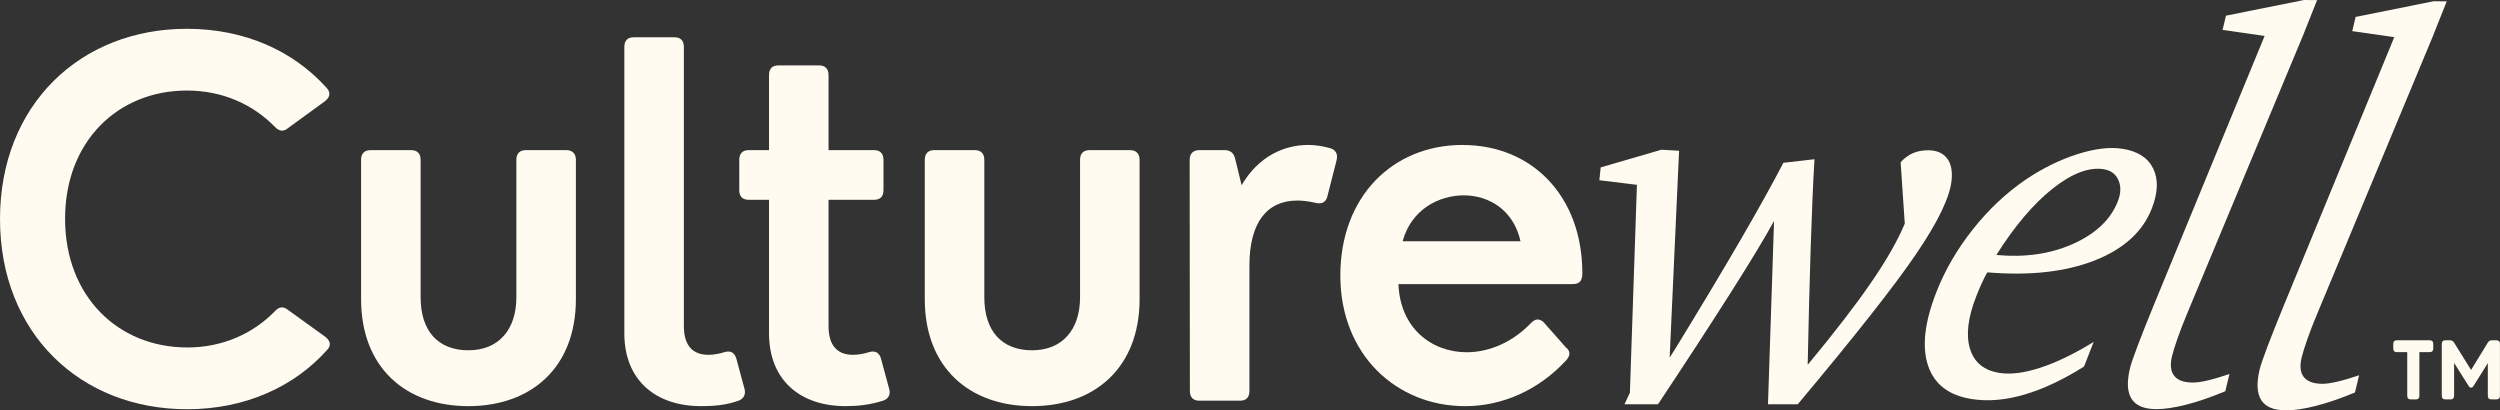 <svg xmlns="http://www.w3.org/2000/svg" width="329" height="54" viewBox="0 0 329 54" fill="none"><rect x="0" y="0" width="329" height="54" fill="#333333" stroke="none"/><g clip-path="url(#clip0_112_1257)"><path d="M260.767 37.34C261.008 36.803 261.264 36.301 261.532 35.842C267.099 36.304 271.798 35.785 275.634 34.284C279.466 32.783 281.98 30.503 283.176 27.445C283.994 25.353 284.055 23.598 283.36 22.178C282.664 20.757 281.314 19.892 279.309 19.579C277.653 19.322 275.683 19.558 273.39 20.286C271.097 21.017 268.836 22.127 266.607 23.619C264.038 25.371 261.712 27.552 259.638 30.169C257.563 32.786 255.956 35.546 254.822 38.453C253.273 42.419 252.907 45.636 253.73 48.106C254.554 50.577 256.474 52.048 259.492 52.517C261.622 52.848 263.924 52.654 266.4 51.929C268.877 51.207 271.496 49.974 274.26 48.235L275.526 44.997C272.986 46.558 270.658 47.686 268.545 48.381C266.43 49.076 264.628 49.309 263.141 49.076C261.093 48.757 259.798 47.698 259.251 45.898C258.704 44.099 258.974 41.807 260.06 39.026C260.289 38.438 260.525 37.874 260.77 37.337L260.767 37.34ZM270.134 24.819C272.66 22.816 274.895 21.966 276.839 22.267C277.77 22.413 278.416 22.888 278.78 23.697C279.143 24.505 279.12 25.436 278.707 26.493C277.776 28.877 275.826 30.736 272.858 32.076C269.889 33.416 266.511 33.908 262.719 33.556C265.135 29.733 267.605 26.821 270.131 24.819H270.134Z" fill="#FFFBF0"></path><path d="M288.534 50.344C287.384 50.336 286.578 50.037 286.121 49.455C285.662 48.873 285.566 48.026 285.827 46.919C285.967 46.331 286.217 45.522 286.575 44.499C286.933 43.475 287.379 42.326 287.914 41.055L303.063 4.703C303.174 4.419 303.395 3.855 303.733 3.011C304.07 2.166 304.469 1.167 304.932 0.015L303.206 0L292.937 2.065L292.491 3.936L298.023 4.73L283.447 40.133C282.551 42.32 281.832 44.126 281.297 45.549C280.758 46.972 280.429 47.942 280.304 48.462C279.879 50.252 279.946 51.592 280.511 52.484C281.076 53.373 282.141 53.827 283.709 53.842C284.797 53.851 286.121 53.657 287.684 53.26C289.247 52.863 290.969 52.269 292.852 51.484L293.391 49.222C292.229 49.613 291.255 49.9 290.466 50.082C289.677 50.264 289.034 50.35 288.531 50.347L288.534 50.344Z" fill="#FFFBF0"></path><path d="M310.001 2.226L309.555 4.097L315.087 4.891L300.511 40.294C299.615 42.481 298.896 44.287 298.361 45.71C297.822 47.134 297.494 48.103 297.368 48.623C296.944 50.413 297.011 51.753 297.575 52.645C298.14 53.535 299.205 53.988 300.773 54.003C301.861 54.012 303.185 53.818 304.748 53.421C306.311 53.024 308.034 52.43 309.916 51.646L310.455 49.384C309.294 49.775 308.319 50.061 307.53 50.243C306.742 50.425 306.098 50.512 305.595 50.509C304.446 50.5 303.639 50.201 303.183 49.619C302.723 49.038 302.627 48.19 302.889 47.083C303.028 46.495 303.279 45.686 303.637 44.663C303.994 43.639 304.44 42.49 304.975 41.219L320.125 4.867C320.235 4.584 320.456 4.02 320.794 3.175C321.131 2.331 321.53 1.331 321.993 0.179L320.267 0.164L309.998 2.229L310.001 2.226Z" fill="#FFFBF0"></path><path d="M42.812 44.326L37.894 40.778C37.286 40.279 36.709 40.372 36.194 40.933C33.34 43.89 29.301 45.728 24.656 45.728C15.516 45.728 8.564 38.972 8.564 28.791C8.564 18.609 15.516 11.915 24.595 11.915C29.301 11.915 33.311 13.754 36.194 16.711C36.709 17.272 37.318 17.364 37.894 16.866L42.812 13.285C43.449 12.757 43.539 12.133 42.963 11.542C38.592 6.684 32.184 3.79 24.592 3.79C10.566 3.787 0 13.81 0 28.82C0 43.83 10.537 53.854 24.624 53.854C32.275 53.854 38.743 50.897 43.085 46.009C43.6 45.448 43.481 44.857 42.812 44.329V44.326Z" fill="#FFFBF0"></path><path d="M74.542 19.758H69.199C68.379 19.758 67.954 20.226 67.954 21.035V39.124C67.954 43.389 65.617 46.098 61.639 46.098C57.661 46.098 55.354 43.577 55.354 39.124V21.035C55.354 20.226 54.929 19.758 54.108 19.758H48.766C47.945 19.758 47.52 20.226 47.52 21.035V39.375C47.52 48.372 53.381 53.448 61.639 53.448C69.898 53.448 75.788 48.372 75.788 39.375V21.035C75.788 20.226 75.331 19.758 74.542 19.758Z" fill="#FFFBF0"></path><path d="M96.891 47.157C96.649 46.379 96.131 46.098 95.311 46.349C94.551 46.596 93.792 46.692 93.216 46.692C91.243 46.692 89.997 45.57 89.997 42.923V6.183C89.997 5.342 89.572 4.906 88.752 4.906H83.409C82.588 4.906 82.163 5.342 82.163 6.183V43.857C82.163 50.085 86.325 53.448 92.276 53.448C93.795 53.448 95.433 53.355 97.194 52.732C97.921 52.451 98.195 51.828 97.953 51.082L96.891 47.157Z" fill="#FFFBF0"></path><path d="M115.931 47.157C115.689 46.379 115.142 46.098 114.351 46.349C113.562 46.596 112.832 46.692 112.226 46.692C110.283 46.692 109.037 45.57 109.037 42.923V26.296H115.02C115.841 26.296 116.266 25.86 116.266 25.018V21.032C116.266 20.223 115.841 19.755 115.02 19.755H109.037V9.883C109.037 9.042 108.583 8.606 107.792 8.606H102.449C101.628 8.606 101.203 9.042 101.203 9.883V19.755H98.532C97.712 19.755 97.287 20.223 97.287 21.032V25.018C97.287 25.86 97.712 26.296 98.532 26.296H101.203V43.857C101.203 50.085 105.362 53.448 111.284 53.448C112.832 53.448 114.441 53.293 116.202 52.732C116.99 52.484 117.235 51.828 116.99 51.081L115.928 47.157H115.931Z" fill="#FFFBF0"></path><path d="M148.724 19.758H143.381C142.56 19.758 142.135 20.226 142.135 21.035V39.124C142.135 43.389 139.799 46.098 135.821 46.098C131.843 46.098 129.535 43.577 129.535 39.124V21.035C129.535 20.226 129.11 19.758 128.29 19.758H122.947C122.126 19.758 121.701 20.226 121.701 21.035V39.375C121.701 48.372 127.562 53.448 135.821 53.448C144.079 53.448 149.969 48.372 149.969 39.375V21.035C149.969 20.226 149.512 19.758 148.724 19.758Z" fill="#FFFBF0"></path><path d="M175.082 19.51C174.081 19.229 173.077 19.074 172.198 19.074C168.951 19.074 165.639 20.569 163.393 24.368L162.543 20.88C162.36 20.101 161.874 19.758 161.175 19.758H157.806C157.017 19.758 156.56 20.226 156.56 21.035L156.589 51.455C156.589 52.296 157.043 52.732 157.835 52.732H163.177C163.998 52.732 164.423 52.296 164.423 51.455V34.953C164.423 29.316 166.701 26.391 170.737 26.391C171.375 26.391 172.225 26.484 173.167 26.701C173.956 26.89 174.503 26.609 174.686 25.83L175.9 21.068C176.083 20.322 175.81 19.728 175.079 19.51H175.082Z" fill="#FFFBF0"></path><path d="M192.481 19.074C183.312 19.074 176.389 25.83 176.389 36.263C176.389 46.695 183.798 53.451 192.816 53.451C197.704 53.451 202.471 51.332 206.053 47.474C206.69 46.82 206.69 46.197 206.082 45.731L203.105 42.368C202.529 41.9 202.072 41.932 201.496 42.493C199.098 45.015 195.999 46.355 193.025 46.355C188.349 46.355 184.252 43.147 184.036 37.388H206.9C207.782 37.388 208.236 37.077 208.236 35.955C208.236 25.836 201.647 19.08 192.478 19.08L192.481 19.074ZM184.586 31.748C185.739 27.513 189.414 25.708 192.632 25.708C195.851 25.708 199.159 27.546 200.102 31.748H184.586Z" fill="#FFFBF0"></path><path d="M256.201 20.805C255.657 20.119 254.833 19.776 253.739 19.776C252.994 19.776 252.322 19.904 251.725 20.163C251.129 20.423 250.596 20.82 250.125 21.36L250.669 29.423C249.744 31.649 248.257 34.254 246.205 37.232C244.154 40.214 241.38 43.806 237.891 48.011C238.011 42.21 238.142 37.047 238.287 32.526C238.43 28.006 238.598 24.15 238.785 20.954L234.69 21.426C231.865 26.89 227.11 35.066 220.431 45.949L219.727 47.062L220.967 19.838L218.645 19.704L210.648 22.031L210.479 23.718L215.42 24.323L214.495 51.681L213.785 53.2H218.194C221.913 47.599 225.09 42.72 227.733 38.56C230.375 34.401 232.284 31.24 233.465 29.08L232.668 53.2H236.582C244.075 44.272 249.266 37.683 252.159 33.431C255.052 29.181 256.608 25.941 256.83 23.715C256.955 22.455 256.745 21.482 256.201 20.796V20.805Z" fill="#FFFBF0"></path><path d="M328.529 44.782H327.964C327.699 44.782 327.539 44.854 327.388 45.101L325.194 48.685L322.962 45.101C322.825 44.854 322.639 44.782 322.397 44.782H321.809C321.498 44.782 321.338 44.946 321.338 45.266V52.078C321.338 52.398 321.498 52.562 321.809 52.562H322.487C322.787 52.562 322.959 52.398 322.959 52.078V47.763L324.868 50.78C325.051 51.099 325.339 51.099 325.523 50.78L327.397 47.787V52.078C327.397 52.398 327.557 52.562 327.868 52.562H328.523C328.822 52.562 328.994 52.398 328.994 52.078V45.266C328.994 44.946 328.822 44.782 328.523 44.782H328.529Z" fill="#FFFBF0"></path><path d="M319.746 44.782H315.425C315.125 44.782 314.953 44.946 314.953 45.266V45.856C314.953 46.176 315.125 46.34 315.425 46.34H316.793V52.081C316.793 52.401 316.953 52.565 317.264 52.565H317.919C318.23 52.565 318.39 52.401 318.39 52.081V46.34H319.746C320.058 46.34 320.218 46.176 320.218 45.856V45.266C320.218 44.946 320.058 44.782 319.746 44.782Z" fill="#FFFBF0"></path></g><defs><clipPath id="clip0_112_1257"><rect width="329" height="54" fill="white"></rect></clipPath></defs></svg>